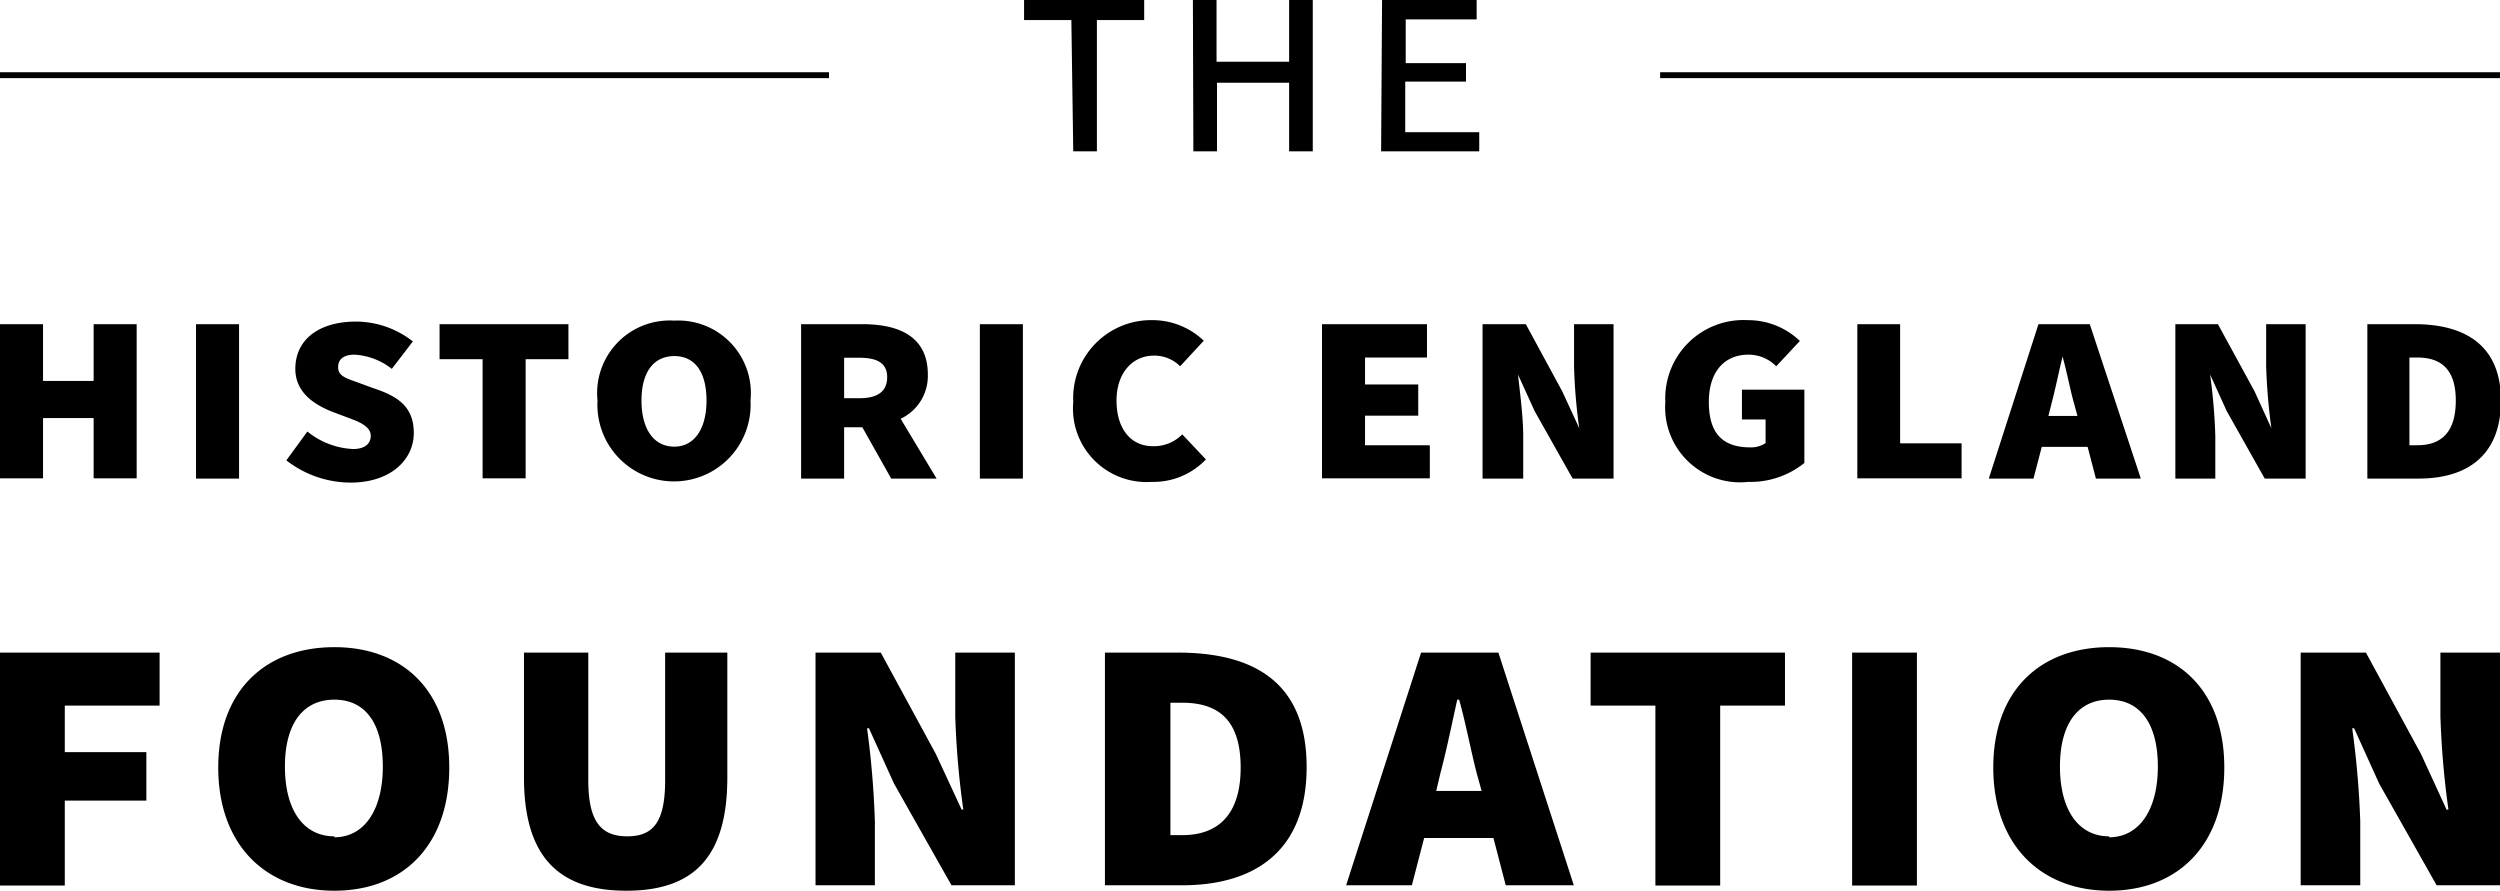 <svg xmlns="http://www.w3.org/2000/svg" viewBox="0 0 105.73 37.67"><g data-name="Layer 2"><g data-name="Layer 1"><path d="M0 3.18h35.06m35.15 0h35.52" fill="none" stroke="#000" stroke-width=".25"/><path d="M0 13.71h1.82v2.4h2.14v-2.4h1.82v6.52H3.96v-2.55H1.82v2.55H0v-6.52zm8.29 0h1.82v6.53H8.29zm3.82 5.76l.89-1.22a3.3 3.3 0 001.93.74c.52 0 .75-.24.75-.56s-.33-.53-.79-.7l-.69-.26c-.89-.32-1.71-.86-1.71-1.87 0-1.24 1-2 2.57-2a3.91 3.91 0 012.4.84l-.89 1.16A2.8 2.8 0 0015 15c-.44 0-.7.17-.7.53s.31.46.79.63l.68.25c1 .33 1.73.75 1.73 1.9s-1 2.1-2.67 2.1a4.44 4.44 0 01-2.72-.94zm8.3-4.28h-1.82v-1.48h5.45v1.48h-1.81v5.04h-1.82v-5.04zm8.11-1.63a3.07 3.07 0 00-3.25 3.38 3.24 3.24 0 106.47 0 3.07 3.07 0 00-3.22-3.38zm0 5.33c-.87 0-1.39-.74-1.39-1.95s.52-1.88 1.39-1.88 1.36.68 1.36 1.88-.52 1.95-1.36 1.95zm9.57-1.18a2 2 0 001.15-1.87c0-1.65-1.28-2.13-2.77-2.13h-2.59v6.53h1.82v-2.17h.77l1.22 2.17h1.92zm-1.72-.87h-.67v-1.71h.64c.75 0 1.18.22 1.18.82s-.4.89-1.15.89zm5.07-3.13h1.82v6.53h-1.82zM45.39 17a3.3 3.3 0 013.4-3.46 3.14 3.14 0 012.12.87l-1 1.08a1.54 1.54 0 00-1.12-.45c-.86 0-1.57.7-1.57 1.9s.61 1.93 1.53 1.93a1.67 1.67 0 001.25-.5l1 1.06a3.06 3.06 0 01-2.3.95A3.11 3.11 0 0145.39 17zm10.52-3.29h4.44v1.41h-2.62v1.14h2.25v1.32h-2.25v1.25h2.74v1.4h-4.56v-6.52zm6.79 0h1.83l1.54 2.84.72 1.56a23.12 23.12 0 01-.22-2.61v-1.79h1.67v6.53h-1.73l-1.61-2.86-.7-1.54c.08.75.22 1.79.22 2.6v1.8H62.7zM70.43 17a3.31 3.31 0 013.49-3.46 3.16 3.16 0 012.2.88l-1 1.07a1.64 1.64 0 00-1.18-.49c-1 0-1.67.71-1.67 2s.55 1.92 1.75 1.92a1.11 1.11 0 00.65-.18v-1h-1v-1.26h2.64v3.1a3.63 3.63 0 01-2.37.8A3.17 3.17 0 0170.43 17zm8.12-3.29h1.81v5.04h2.6v1.48h-4.41v-6.52zm9.83 0h-2.17l-2.1 6.53H86l.35-1.34h1.94l.35 1.34h1.9zm-1.75 3.88l.13-.51c.16-.61.32-1.39.47-2 .18.64.33 1.44.49 2l.14.51zM92 13.71h1.8l1.55 2.84.71 1.56a25.7 25.7 0 01-.22-2.61v-1.79h1.67v6.53h-1.73l-1.61-2.86-.7-1.54a24 24 0 01.22 2.6v1.8H92zm10.12 0h-2v6.53h2.17c2 0 3.48-.93 3.48-3.3s-1.56-3.23-3.65-3.23zm.11 5.12h-.33v-3.71h.33c1 0 1.63.49 1.63 1.82s-.6 1.89-1.63 1.89zM0 27.6h6.75v2.24H2.74v1.97h3.45v2.05H2.74v3.59H0V27.6zm14.14-.23c-2.91 0-4.91 1.83-4.91 5.09s2 5.21 4.91 5.21S19 35.75 19 32.46s-2-5.09-4.86-5.09zm0 8c-1.31 0-2.09-1.12-2.09-2.95s.78-2.83 2.09-2.83 2.05 1 2.05 2.83-.78 2.99-2.05 2.99zm8.02-2.49V27.6h2.72V33c0 1.76.55 2.37 1.65 2.37s1.6-.61 1.6-2.37v-5.4h2.63v5.28c0 3.39-1.44 4.79-4.27 4.79s-4.33-1.4-4.33-4.79zm12.33-5.28h2.76l2.33 4.29 1.09 2.35h.07a36.38 36.38 0 01-.34-3.94v-2.7h2.52v9.84h-2.68l-2.43-4.3-1.06-2.34h-.08a38 38 0 01.33 3.94v2.7h-2.51zm15.32 0h-3.08v9.84H50c3 0 5.26-1.39 5.26-5S53 27.6 49.81 27.6zm.19 7.72h-.5v-5.6h.5c1.55 0 2.47.75 2.47 2.74s-.95 2.86-2.47 2.86zm13.37-7.72H60.1l-3.17 9.84h2.78l.52-2h2.93l.52 2h2.88zm-2.63 5.85l.18-.76c.25-.93.49-2.11.71-3.1h.08c.28 1 .5 2.17.74 3.1l.21.76zm9.27-3.61h-2.74V27.6h8.22v2.24h-2.74v7.61h-2.74v-7.61zm8.32-2.24h2.74v9.85h-2.74zm10.87-.23c-2.91 0-4.9 1.83-4.9 5.09s2 5.21 4.9 5.21 4.87-1.92 4.87-5.21-1.99-5.09-4.87-5.09zm0 8c-1.3 0-2.08-1.12-2.08-2.95s.78-2.83 2.08-2.83 2.06 1 2.06 2.83-.79 2.99-2.06 2.99zm8.1-7.77h2.76l2.33 4.29 1.08 2.35h.08a36.38 36.38 0 01-.34-3.94v-2.7h2.52v9.84h-2.68l-2.43-4.3-1.06-2.34h-.08a38 38 0 01.34 3.94v2.7H97.3zM45.31.85h-2V0h5.08v.85h-2V6.4h-1zM50.45 0h1v2.61h3.07V0h1v6.4h-1V3.5h-3.05v2.9h-1zm8 0h4v.82h-3v1.85H62v.78h-2.57v2.14h3.13v.81h-4.15z"/></g></g></svg>
